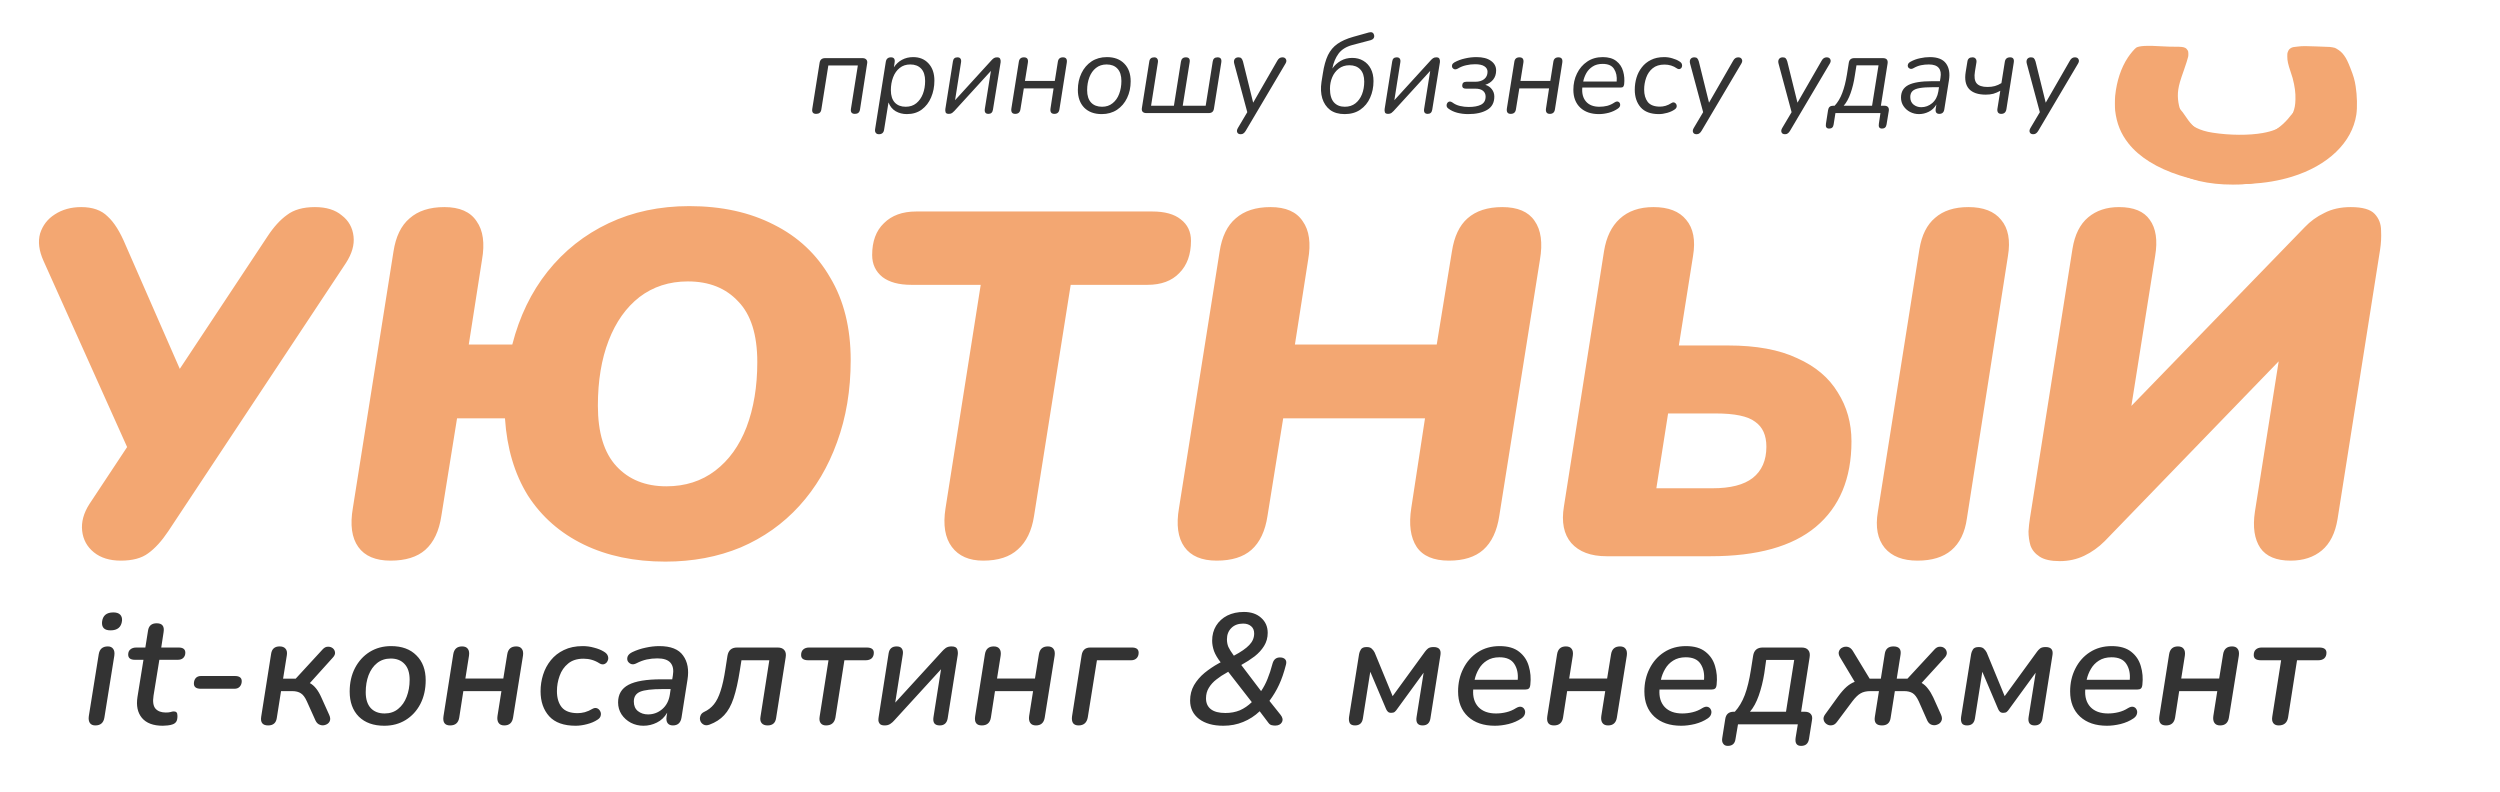 <?xml version="1.0" encoding="UTF-8"?> <svg xmlns="http://www.w3.org/2000/svg" width="818" height="259" viewBox="0 0 818 259" fill="none"><path d="M39.52 183.44C35.893 183.44 32.96 182.533 30.72 180.72C28.48 178.907 27.2 176.56 26.88 173.68C26.56 170.8 27.36 167.867 29.28 164.88L43.68 143.12L43.84 151.28L14.24 85.36C12.747 82.053 12.373 79.067 13.12 76.4C13.973 73.733 15.573 71.653 17.92 70.16C20.373 68.56 23.253 67.76 26.56 67.76C30.293 67.76 33.173 68.773 35.2 70.8C37.333 72.72 39.307 75.867 41.12 80.24L60.8 125.2H55.84L87.52 77.36C89.547 74.267 91.68 71.92 93.92 70.32C96.16 68.613 99.2 67.76 103.04 67.76C106.773 67.76 109.707 68.667 111.84 70.48C114.08 72.187 115.36 74.48 115.68 77.36C116 80.133 115.147 83.067 113.12 86.16L55.04 173.84C52.907 177.04 50.72 179.44 48.48 181.04C46.347 182.64 43.36 183.44 39.52 183.44ZM217.706 183.76C207.573 183.76 198.666 181.893 190.986 178.16C183.306 174.427 177.226 169.093 172.746 162.16C168.373 155.12 165.866 146.693 165.226 136.88H149.546L144.426 168.72C143.68 173.733 141.92 177.467 139.146 179.92C136.48 182.267 132.693 183.44 127.786 183.44C122.88 183.44 119.36 181.947 117.226 178.96C115.093 175.973 114.506 171.707 115.466 166.16L128.746 82.32C129.493 77.413 131.253 73.787 134.026 71.44C136.8 68.987 140.586 67.76 145.386 67.76C150.4 67.76 153.92 69.307 155.946 72.4C158.08 75.387 158.666 79.6 157.706 85.04L153.386 112.72H167.626C169.973 103.547 173.813 95.6 179.146 88.88C184.586 82.053 191.253 76.773 199.146 73.04C207.04 69.307 215.84 67.44 225.546 67.44C236.106 67.44 245.333 69.467 253.226 73.52C261.12 77.467 267.253 83.227 271.626 90.8C276.106 98.267 278.346 107.28 278.346 117.84C278.346 127.653 276.853 136.613 273.866 144.72C270.986 152.72 266.88 159.653 261.546 165.52C256.213 171.387 249.813 175.92 242.346 179.12C234.88 182.213 226.666 183.76 217.706 183.76ZM218.026 159.12C224.213 159.12 229.546 157.413 234.026 154C238.506 150.587 241.92 145.84 244.266 139.76C246.613 133.573 247.786 126.48 247.786 118.48C247.786 109.52 245.706 102.907 241.546 98.64C237.493 94.267 232 92.08 225.066 92.08C218.986 92.08 213.706 93.787 209.226 97.2C204.853 100.613 201.493 105.36 199.146 111.44C196.8 117.52 195.626 124.613 195.626 132.72C195.626 141.573 197.653 148.187 201.706 152.56C205.76 156.933 211.2 159.12 218.026 159.12ZM321.69 183.44C317.103 183.44 313.69 181.947 311.45 178.96C309.21 175.973 308.517 171.76 309.37 166.32L320.89 93.2H298.17C294.117 93.2 290.97 92.347 288.73 90.64C286.49 88.827 285.37 86.427 285.37 83.44C285.37 78.96 286.65 75.493 289.21 73.04C291.77 70.48 295.29 69.2 299.77 69.2H377.05C381.103 69.2 384.197 70.053 386.33 71.76C388.57 73.467 389.69 75.813 389.69 78.8C389.69 83.28 388.41 86.8 385.85 89.36C383.397 91.92 379.93 93.2 375.45 93.2H350.33L338.33 168.88C337.583 173.68 335.823 177.307 333.05 179.76C330.383 182.213 326.597 183.44 321.69 183.44ZM398.099 183.44C393.192 183.44 389.672 181.947 387.539 178.96C385.405 175.973 384.819 171.707 385.779 166.16L399.059 82.32C399.805 77.413 401.565 73.787 404.339 71.44C407.112 68.987 410.899 67.76 415.699 67.76C420.712 67.76 424.232 69.307 426.259 72.4C428.392 75.387 428.979 79.6 428.019 85.04L423.699 112.72H470.099L475.059 82.32C475.805 77.413 477.512 73.787 480.179 71.44C482.952 68.987 486.739 67.76 491.539 67.76C496.552 67.76 500.072 69.253 502.099 72.24C504.232 75.227 504.819 79.493 503.859 85.04L490.579 168.72C489.832 173.733 488.072 177.467 485.299 179.92C482.632 182.267 478.899 183.44 474.099 183.44C469.085 183.44 465.565 181.947 463.539 178.96C461.512 175.867 460.925 171.6 461.779 166.16L466.259 136.88H419.859L414.739 168.72C413.992 173.733 412.232 177.467 409.459 179.92C406.792 182.267 403.005 183.44 398.099 183.44ZM525.64 182C520.52 182 516.68 180.56 514.12 177.68C511.667 174.8 510.867 170.8 511.72 165.68L524.84 82.16C525.587 77.573 527.293 74.053 529.96 71.6C532.733 69.04 536.413 67.76 541 67.76C545.907 67.76 549.48 69.147 551.72 71.92C554.067 74.693 554.813 78.64 553.96 83.76L549.32 113.04H565.48C574.653 113.04 582.173 114.427 588.04 117.2C594.013 119.867 598.44 123.6 601.32 128.4C604.307 133.093 605.8 138.427 605.8 144.4C605.8 156.56 601.907 165.893 594.12 172.4C586.44 178.8 574.973 182 559.72 182H525.64ZM541.96 159.76H560.36C566.227 159.76 570.6 158.64 573.48 156.4C576.467 154.053 577.96 150.64 577.96 146.16C577.96 142.427 576.733 139.707 574.28 138C571.933 136.187 567.613 135.28 561.32 135.28H545.8L541.96 159.76ZM627.4 183.44C622.6 183.44 619.027 182.053 616.68 179.28C614.333 176.4 613.587 172.453 614.44 167.44L628.04 81.52C628.787 76.933 630.493 73.52 633.16 71.28C635.827 68.933 639.453 67.76 644.04 67.76C648.947 67.76 652.52 69.147 654.76 71.92C657.107 74.693 657.853 78.64 657 83.76L643.56 169.68C642.92 174.267 641.213 177.733 638.44 180.08C635.773 182.32 632.093 183.44 627.4 183.44ZM673.965 183.6C671.085 183.6 668.898 183.12 667.405 182.16C665.912 181.2 664.898 179.973 664.365 178.48C663.938 176.987 663.725 175.44 663.725 173.84C663.832 172.24 663.992 170.8 664.205 169.52L678.125 81.36C678.872 76.773 680.578 73.36 683.245 71.12C685.912 68.88 689.272 67.76 693.325 67.76C698.125 67.76 701.485 69.147 703.405 71.92C705.432 74.693 706.018 78.64 705.165 83.76L696.365 139.28L692.205 138.16L754.125 74.32C755.938 72.4 758.072 70.853 760.525 69.68C762.978 68.4 765.858 67.76 769.165 67.76C773.005 67.76 775.618 68.507 777.005 70C778.392 71.493 779.085 73.307 779.085 75.44C779.192 77.573 779.085 79.653 778.765 81.68L764.845 169.84C764.098 174.427 762.392 177.84 759.725 180.08C757.058 182.32 753.645 183.44 749.485 183.44C744.792 183.44 741.485 182.053 739.565 179.28C737.645 176.4 737.058 172.453 737.805 167.44L746.605 111.76L750.605 113.04L688.685 177.04C686.658 179.067 684.418 180.667 681.965 181.84C679.512 183.013 676.845 183.6 673.965 183.6ZM730.605 60.4C722.498 60.4 715.992 58.853 711.085 55.76C706.285 52.56 702.818 48.453 700.685 43.44C699.512 40.773 699.405 38.533 700.365 36.72C701.432 34.907 703.085 33.627 705.325 32.88C707.458 32.133 709.272 32.293 710.765 33.36C712.258 34.32 713.805 36.027 715.405 38.48C717.005 40.933 719.085 42.8 721.645 44.08C724.312 45.253 727.672 45.84 731.725 45.84C735.672 45.84 739.085 45.2 741.965 43.92C744.952 42.533 747.458 40.507 749.485 37.84C751.298 35.707 752.898 34.16 754.285 33.2C755.778 32.133 757.538 32.027 759.565 32.88C761.592 33.52 762.978 34.64 763.725 36.24C764.578 37.733 764.418 39.6 763.245 41.84C760.472 47.493 756.312 52.027 750.765 55.44C745.218 58.747 738.498 60.4 730.605 60.4Z" fill="#F3A772"></path><path d="M36.167 206.254C34.176 206.254 33.249 205.345 33.386 203.525C33.592 201.431 34.828 200.383 37.094 200.383C38.09 200.383 38.828 200.624 39.309 201.104C39.789 201.585 39.995 202.255 39.926 203.113C39.686 205.207 38.433 206.254 36.167 206.254ZM31.172 237.361C30.382 237.361 29.798 237.103 29.421 236.588C29.043 236.039 28.923 235.283 29.06 234.322L32.304 214.082C32.579 212.366 33.575 211.507 35.291 211.507C36.081 211.507 36.665 211.782 37.042 212.331C37.42 212.846 37.54 213.585 37.403 214.546L34.158 234.785C33.884 236.502 32.888 237.361 31.172 237.361ZM53.273 237.464C50.149 237.464 47.866 236.605 46.424 234.888C45.016 233.172 44.536 230.889 44.982 228.039L46.939 215.885H44.158C42.682 215.885 41.943 215.318 41.943 214.185C41.943 213.43 42.184 212.864 42.664 212.486C43.145 212.074 43.797 211.868 44.621 211.868H47.557L48.432 206.357C48.673 204.744 49.617 203.937 51.265 203.937C53.085 203.937 53.84 204.898 53.531 206.821L52.758 211.868H58.423C59.9 211.868 60.638 212.434 60.638 213.567C60.638 214.254 60.415 214.821 59.968 215.267C59.556 215.679 58.956 215.885 58.166 215.885H52.14L50.235 227.627C49.926 229.618 50.149 231.043 50.904 231.901C51.66 232.725 52.776 233.137 54.252 233.137C54.904 233.137 55.419 233.086 55.797 232.983C56.175 232.846 56.535 232.777 56.878 232.777C57.256 232.777 57.548 232.88 57.754 233.086C57.96 233.292 58.063 233.687 58.063 234.27C58.063 235.197 57.908 235.85 57.599 236.227C57.325 236.605 56.913 236.88 56.363 237.052C55.986 237.189 55.488 237.292 54.87 237.361C54.286 237.429 53.754 237.464 53.273 237.464ZM65.707 225.361C64.196 225.361 63.441 224.794 63.441 223.661C63.441 222.975 63.63 222.391 64.007 221.91C64.419 221.43 65.003 221.189 65.758 221.189H76.831C78.341 221.189 79.097 221.756 79.097 222.889C79.097 223.576 78.891 224.159 78.479 224.64C78.067 225.121 77.483 225.361 76.728 225.361H65.707ZM87.734 237.361C85.914 237.361 85.159 236.399 85.468 234.476L88.712 213.928C88.953 212.314 89.88 211.507 91.493 211.507C92.352 211.507 92.987 211.748 93.399 212.228C93.845 212.709 94 213.413 93.862 214.34L92.626 222.065H96.746L105.604 212.434C106.119 211.885 106.669 211.61 107.252 211.61C107.87 211.576 108.402 211.731 108.849 212.074C109.295 212.417 109.553 212.881 109.621 213.464C109.69 214.014 109.45 214.58 108.9 215.164L101.381 223.507C102.858 224.297 104.111 225.859 105.141 228.193L107.716 233.91C108.093 234.734 108.145 235.438 107.87 236.021C107.596 236.571 107.149 236.948 106.531 237.155C105.913 237.395 105.295 237.395 104.677 237.155C104.059 236.948 103.579 236.485 103.235 235.764L100.403 229.481C99.819 228.176 99.167 227.301 98.446 226.854C97.725 226.374 96.781 226.133 95.613 226.133H91.957L90.566 234.94C90.326 236.554 89.382 237.361 87.734 237.361ZM125.742 237.464C122.205 237.464 119.424 236.468 117.399 234.476C115.407 232.451 114.412 229.721 114.412 226.288C114.412 223.37 114.995 220.795 116.163 218.563C117.33 216.331 118.926 214.58 120.952 213.31C123.012 212.04 125.347 211.404 127.956 211.404C131.492 211.404 134.256 212.417 136.248 214.443C138.273 216.434 139.286 219.147 139.286 222.58C139.286 225.498 138.702 228.09 137.535 230.356C136.368 232.588 134.754 234.339 132.694 235.609C130.668 236.846 128.351 237.464 125.742 237.464ZM125.845 233.446C127.596 233.446 129.072 232.949 130.274 231.953C131.51 230.957 132.437 229.635 133.055 227.987C133.707 226.305 134.033 224.451 134.033 222.425C134.033 220.159 133.484 218.443 132.385 217.275C131.286 216.074 129.776 215.473 127.853 215.473C126.102 215.473 124.609 215.971 123.373 216.966C122.171 217.928 121.244 219.25 120.592 220.932C119.974 222.58 119.665 224.434 119.665 226.494C119.665 228.76 120.214 230.494 121.313 231.695C122.411 232.863 123.922 233.446 125.845 233.446ZM147.276 237.361C145.525 237.361 144.804 236.348 145.113 234.322L148.306 214.082C148.581 212.366 149.542 211.507 151.19 211.507C152.083 211.507 152.718 211.782 153.096 212.331C153.473 212.846 153.594 213.585 153.456 214.546L152.272 222.013H164.683L165.971 214.082C166.245 212.366 167.224 211.507 168.906 211.507C169.765 211.507 170.383 211.782 170.76 212.331C171.138 212.846 171.258 213.585 171.121 214.546L167.876 234.785C167.602 236.502 166.64 237.361 164.992 237.361C164.134 237.361 163.516 237.086 163.138 236.536C162.761 235.987 162.64 235.232 162.778 234.27L164.065 226.133H151.602L150.263 234.785C149.989 236.502 148.993 237.361 147.276 237.361ZM188.358 237.464C184.478 237.464 181.594 236.433 179.706 234.373C177.818 232.279 176.873 229.55 176.873 226.185C176.873 224.331 177.148 222.528 177.697 220.777C178.247 219.026 179.088 217.447 180.221 216.039C181.354 214.632 182.779 213.516 184.495 212.692C186.246 211.834 188.306 211.404 190.675 211.404C191.946 211.404 193.182 211.576 194.383 211.919C195.619 212.228 196.684 212.658 197.576 213.207C198.297 213.619 198.744 214.117 198.915 214.7C199.087 215.25 199.053 215.765 198.812 216.245C198.606 216.726 198.263 217.069 197.782 217.275C197.302 217.481 196.77 217.413 196.186 217.069C194.607 216.039 192.856 215.524 190.933 215.524C188.839 215.524 187.156 216.057 185.886 217.121C184.616 218.151 183.689 219.49 183.105 221.138C182.521 222.752 182.229 224.417 182.229 226.133C182.229 228.331 182.744 230.082 183.774 231.386C184.839 232.691 186.59 233.343 189.027 233.343C189.748 233.343 190.521 233.24 191.345 233.034C192.203 232.794 193.062 232.416 193.92 231.901C194.435 231.627 194.916 231.575 195.362 231.747C195.808 231.919 196.152 232.245 196.392 232.725C196.632 233.172 196.684 233.652 196.546 234.167C196.443 234.682 196.083 235.129 195.465 235.506C194.538 236.124 193.405 236.605 192.066 236.948C190.761 237.292 189.525 237.464 188.358 237.464ZM210.53 237.464C209.053 237.464 207.68 237.137 206.41 236.485C205.139 235.798 204.126 234.888 203.371 233.755C202.616 232.588 202.238 231.283 202.238 229.841C202.238 227.198 203.371 225.275 205.637 224.073C207.903 222.872 211.491 222.271 216.401 222.271H219.954L220.16 221.035C220.469 219.215 220.212 217.825 219.388 216.863C218.564 215.902 217.139 215.421 215.113 215.421C213.911 215.421 212.744 215.542 211.611 215.782C210.512 216.022 209.397 216.434 208.264 217.018C207.611 217.361 207.028 217.447 206.513 217.275C205.998 217.069 205.62 216.743 205.38 216.297C205.174 215.816 205.174 215.301 205.38 214.752C205.62 214.203 206.135 213.739 206.925 213.361C208.298 212.709 209.74 212.228 211.251 211.919C212.796 211.576 214.289 211.404 215.731 211.404C219.473 211.404 222.066 212.434 223.508 214.494C224.984 216.52 225.465 219.147 224.95 222.374L222.993 234.785C222.718 236.502 221.774 237.361 220.16 237.361C219.405 237.361 218.838 237.12 218.461 236.639C218.083 236.159 217.963 235.438 218.1 234.476L218.306 233.189C217.448 234.665 216.315 235.747 214.907 236.433C213.534 237.12 212.075 237.464 210.53 237.464ZM212.023 233.755C213.774 233.755 215.319 233.189 216.658 232.056C218.031 230.889 218.873 229.275 219.182 227.215L219.439 225.464H216.864C213.293 225.464 210.821 225.756 209.448 226.339C208.075 226.923 207.388 227.987 207.388 229.532C207.388 230.906 207.834 231.953 208.727 232.674C209.654 233.395 210.753 233.755 212.023 233.755ZM251.154 237.361C250.261 237.361 249.609 237.103 249.197 236.588C248.785 236.073 248.665 235.369 248.837 234.476L251.721 216.039H242.605L242.09 219.284C241.506 223.026 240.82 226.082 240.03 228.451C239.24 230.82 238.21 232.674 236.94 234.013C235.704 235.352 234.108 236.382 232.151 237.103C231.395 237.378 230.76 237.378 230.245 237.103C229.73 236.828 229.37 236.433 229.164 235.918C228.958 235.369 228.958 234.82 229.164 234.27C229.335 233.687 229.747 233.24 230.4 232.931C231.67 232.348 232.734 231.524 233.593 230.459C234.451 229.395 235.172 227.953 235.756 226.133C236.374 224.279 236.906 221.876 237.352 218.923L238.022 214.597C238.331 212.778 239.378 211.868 241.163 211.868H254.45C255.446 211.868 256.167 212.143 256.613 212.692C257.094 213.241 257.248 214.031 257.077 215.061L253.935 234.991C253.695 236.571 252.768 237.361 251.154 237.361ZM270.259 237.361C269.469 237.361 268.885 237.103 268.508 236.588C268.13 236.073 268.027 235.335 268.199 234.373L271.083 216.039H264.491C262.911 216.039 262.122 215.473 262.122 214.34C262.122 213.55 262.345 212.949 262.791 212.537C263.272 212.091 263.924 211.868 264.748 211.868H283.546C285.125 211.868 285.915 212.434 285.915 213.567C285.915 214.357 285.674 214.975 285.194 215.421C284.713 215.833 284.061 216.039 283.237 216.039H276.284L273.349 234.785C273.04 236.502 272.01 237.361 270.259 237.361ZM289.47 237.361C288.749 237.361 288.234 237.206 287.925 236.897C287.616 236.554 287.444 236.159 287.41 235.712C287.41 235.266 287.444 234.854 287.513 234.476L290.757 213.773C290.998 212.263 291.873 211.507 293.384 211.507C294.208 211.507 294.774 211.748 295.083 212.228C295.427 212.709 295.53 213.361 295.392 214.185L292.92 229.893L308.319 213.052C308.628 212.709 309.005 212.366 309.452 212.022C309.932 211.679 310.568 211.507 311.357 211.507C312.387 211.507 313.005 211.816 313.211 212.434C313.417 213.052 313.469 213.688 313.366 214.34L310.07 235.094C309.795 236.605 308.937 237.361 307.495 237.361C306.636 237.361 306.036 237.12 305.692 236.639C305.383 236.159 305.297 235.489 305.435 234.631L307.907 218.975L292.56 235.764C292.251 236.142 291.839 236.502 291.324 236.845C290.843 237.189 290.225 237.361 289.47 237.361ZM321.234 237.361C319.483 237.361 318.762 236.348 319.071 234.322L322.264 214.082C322.538 212.366 323.5 211.507 325.148 211.507C326.04 211.507 326.675 211.782 327.053 212.331C327.431 212.846 327.551 213.585 327.414 214.546L326.229 222.013H338.641L339.928 214.082C340.203 212.366 341.181 211.507 342.864 211.507C343.722 211.507 344.34 211.782 344.718 212.331C345.095 212.846 345.215 213.585 345.078 214.546L341.834 234.785C341.559 236.502 340.598 237.361 338.95 237.361C338.091 237.361 337.473 237.086 337.096 236.536C336.718 235.987 336.598 235.232 336.735 234.27L338.023 226.133H325.56L324.221 234.785C323.946 236.502 322.95 237.361 321.234 237.361ZM352.891 237.361C352.067 237.361 351.466 237.103 351.088 236.588C350.745 236.039 350.642 235.283 350.779 234.322L353.921 214.34C354.195 212.692 355.14 211.868 356.753 211.868H370.349C371.826 211.868 372.564 212.434 372.564 213.567C372.564 214.323 372.341 214.924 371.894 215.37C371.448 215.816 370.847 216.039 370.092 216.039H358.916L355.929 234.682C355.62 236.468 354.607 237.361 352.891 237.361ZM400.27 237.464C396.94 237.464 394.296 236.725 392.339 235.249C390.382 233.738 389.404 231.73 389.404 229.223C389.404 227.369 389.833 225.687 390.691 224.176C391.584 222.666 392.734 221.327 394.142 220.159C395.584 218.992 397.111 217.962 398.725 217.069L399.395 216.709C398.399 215.439 397.678 214.22 397.232 213.052C396.82 211.851 396.614 210.718 396.614 209.653C396.614 207.799 397.043 206.169 397.901 204.761C398.794 203.319 400.013 202.203 401.558 201.413C403.137 200.624 404.957 200.229 407.017 200.229C409.351 200.229 411.222 200.864 412.63 202.134C414.072 203.405 414.793 205.053 414.793 207.078C414.793 208.658 414.398 210.083 413.609 211.353C412.853 212.589 411.823 213.722 410.519 214.752C409.214 215.748 407.755 216.692 406.141 217.584L412.63 226.133C413.488 224.863 414.192 223.524 414.742 222.116C415.325 220.709 415.875 219.026 416.39 217.069C416.767 215.765 417.574 215.112 418.81 215.112C419.565 215.112 420.132 215.318 420.51 215.73C420.887 216.142 420.973 216.726 420.767 217.481C420.115 220.056 419.359 222.254 418.501 224.073C417.677 225.859 416.63 227.61 415.36 229.326L419.016 233.91C419.703 234.768 419.84 235.575 419.428 236.33C419.016 237.052 418.278 237.412 417.214 237.412C416.836 237.412 416.441 237.361 416.029 237.258C415.651 237.155 415.325 236.914 415.051 236.536L412.167 232.725C410.587 234.236 408.785 235.403 406.759 236.227C404.768 237.052 402.605 237.464 400.27 237.464ZM406.759 204.04C405.145 204.04 403.858 204.521 402.897 205.482C401.935 206.443 401.455 207.679 401.455 209.19C401.455 210.083 401.609 210.907 401.918 211.662C402.261 212.417 402.862 213.379 403.721 214.546C406.055 213.31 407.738 212.143 408.768 211.044C409.832 209.945 410.364 208.692 410.364 207.284C410.364 206.254 410.038 205.465 409.386 204.915C408.733 204.332 407.858 204.04 406.759 204.04ZM400.94 233.292C402.691 233.292 404.27 233 405.678 232.416C407.085 231.798 408.39 230.906 409.592 229.738L401.867 219.799L401.455 220.056C400.184 220.743 399.034 221.498 398.004 222.322C396.974 223.112 396.15 224.022 395.532 225.052C394.914 226.048 394.605 227.198 394.605 228.502C394.605 230.047 395.137 231.232 396.202 232.056C397.266 232.88 398.845 233.292 400.94 233.292ZM443.359 237.361C442.535 237.361 441.969 237.12 441.66 236.639C441.385 236.124 441.299 235.455 441.402 234.631L444.698 213.979C444.767 213.533 444.956 213.052 445.265 212.537C445.574 211.988 446.209 211.713 447.17 211.713C447.96 211.713 448.526 211.902 448.87 212.28C449.247 212.623 449.556 213.035 449.797 213.516L455.668 227.781L466.277 213.207C466.551 212.829 466.877 212.486 467.255 212.177C467.667 211.868 468.268 211.713 469.058 211.713C470.809 211.713 471.564 212.555 471.324 214.237L468.028 235.094C467.787 236.605 466.929 237.361 465.453 237.361C464.663 237.361 464.096 237.12 463.753 236.639C463.444 236.159 463.358 235.489 463.496 234.631L465.813 220.108L456.955 232.262C456.818 232.468 456.612 232.691 456.337 232.931C456.097 233.137 455.719 233.24 455.204 233.24C454.723 233.24 454.363 233.12 454.123 232.88C453.882 232.64 453.693 232.365 453.556 232.056L448.355 219.799L445.934 235.094C445.694 236.605 444.835 237.361 443.359 237.361ZM489.137 237.464C485.429 237.464 482.494 236.468 480.331 234.476C478.168 232.451 477.086 229.704 477.086 226.236C477.086 223.49 477.653 221.001 478.786 218.769C479.919 216.503 481.498 214.718 483.524 213.413C485.584 212.074 487.97 211.404 490.682 211.404C493.395 211.404 495.523 212.022 497.068 213.258C498.613 214.46 499.66 216.022 500.21 217.945C500.793 219.868 500.965 221.893 500.725 224.022C500.656 224.674 500.484 225.103 500.21 225.309C499.935 225.515 499.54 225.618 499.025 225.618H482.03C481.859 228.022 482.425 229.927 483.73 231.335C485.069 232.743 486.991 233.446 489.498 233.446C490.631 233.446 491.764 233.309 492.897 233.034C494.03 232.76 495.077 232.313 496.038 231.695C496.725 231.283 497.309 231.146 497.789 231.283C498.27 231.421 498.613 231.713 498.819 232.159C499.06 232.605 499.094 233.103 498.922 233.652C498.785 234.167 498.424 234.631 497.841 235.043C496.639 235.867 495.231 236.485 493.618 236.897C492.038 237.275 490.545 237.464 489.137 237.464ZM490.631 215.061C489.017 215.061 487.644 215.421 486.511 216.142C485.412 216.829 484.537 217.739 483.884 218.872C483.232 219.971 482.768 221.155 482.494 222.425H496.605C496.776 220.365 496.399 218.632 495.472 217.224C494.545 215.782 492.931 215.061 490.631 215.061ZM508.442 237.361C506.691 237.361 505.97 236.348 506.279 234.322L509.472 214.082C509.747 212.366 510.708 211.507 512.356 211.507C513.249 211.507 513.884 211.782 514.262 212.331C514.639 212.846 514.759 213.585 514.622 214.546L513.438 222.013H525.849L527.137 214.082C527.411 212.366 528.39 211.507 530.072 211.507C530.93 211.507 531.548 211.782 531.926 212.331C532.304 212.846 532.424 213.585 532.287 214.546L529.042 234.785C528.767 236.502 527.806 237.361 526.158 237.361C525.3 237.361 524.682 237.086 524.304 236.536C523.926 235.987 523.806 235.232 523.944 234.27L525.231 226.133H512.768L511.429 234.785C511.154 236.502 510.159 237.361 508.442 237.361ZM550.09 237.464C546.382 237.464 543.447 236.468 541.284 234.476C539.121 232.451 538.039 229.704 538.039 226.236C538.039 223.49 538.606 221.001 539.739 218.769C540.872 216.503 542.451 214.718 544.477 213.413C546.537 212.074 548.923 211.404 551.635 211.404C554.348 211.404 556.476 212.022 558.021 213.258C559.566 214.46 560.614 216.022 561.163 217.945C561.747 219.868 561.918 221.893 561.678 224.022C561.609 224.674 561.438 225.103 561.163 225.309C560.888 225.515 560.493 225.618 559.978 225.618H542.983C542.812 228.022 543.378 229.927 544.683 231.335C546.022 232.743 547.945 233.446 550.451 233.446C551.584 233.446 552.717 233.309 553.85 233.034C554.983 232.76 556.03 232.313 556.991 231.695C557.678 231.283 558.262 231.146 558.742 231.283C559.223 231.421 559.566 231.713 559.772 232.159C560.013 232.605 560.047 233.103 559.875 233.652C559.738 234.167 559.378 234.631 558.794 235.043C557.592 235.867 556.185 236.485 554.571 236.897C552.992 237.275 551.498 237.464 550.09 237.464ZM551.584 215.061C549.97 215.061 548.597 215.421 547.464 216.142C546.365 216.829 545.49 217.739 544.837 218.872C544.185 219.971 543.722 221.155 543.447 222.425H557.558C557.73 220.365 557.352 218.632 556.425 217.224C555.498 215.782 553.884 215.061 551.584 215.061ZM565.327 244.056C564.64 244.056 564.142 243.815 563.833 243.335C563.49 242.888 563.387 242.253 563.524 241.429L564.503 235.249C564.743 233.67 565.67 232.88 567.284 232.88H567.644C568.983 231.404 570.065 229.584 570.889 227.421C571.713 225.224 572.382 222.477 572.897 219.181L573.618 214.597C573.893 212.778 574.94 211.868 576.76 211.868H589.48C590.476 211.868 591.197 212.143 591.643 212.692C592.124 213.241 592.278 214.031 592.107 215.061L589.326 232.88H590.51C591.403 232.88 592.055 233.12 592.467 233.601C592.913 234.082 593.051 234.768 592.879 235.661L591.901 241.79C591.66 243.3 590.802 244.056 589.326 244.056C587.884 244.056 587.283 243.18 587.523 241.429L588.244 237H568.674L567.85 241.841C567.644 243.317 566.803 244.056 565.327 244.056ZM572.588 232.88H584.382L587.06 215.936H577.893L577.275 220.314C576.863 222.889 576.262 225.309 575.472 227.575C574.682 229.807 573.721 231.575 572.588 232.88ZM615.772 237.361C613.918 237.361 613.145 236.416 613.454 234.528L614.793 226.133H612.012C610.708 226.133 609.643 226.374 608.819 226.854C607.995 227.301 607.085 228.176 606.09 229.481L601.043 236.227C600.562 236.88 600.013 237.24 599.395 237.309C598.777 237.412 598.21 237.292 597.695 236.948C597.18 236.605 596.854 236.159 596.717 235.609C596.545 235.026 596.7 234.408 597.18 233.755L601.352 227.987C602.382 226.58 603.326 225.498 604.184 224.743C605.043 223.988 605.935 223.438 606.862 223.095L602.021 215.009C601.609 214.288 601.506 213.653 601.712 213.104C601.918 212.52 602.296 212.108 602.845 211.868C603.395 211.593 603.978 211.525 604.596 211.662C605.214 211.799 605.746 212.211 606.193 212.898L611.755 222.065H615.411L616.699 213.928C616.939 212.314 617.883 211.507 619.531 211.507C621.385 211.507 622.158 212.434 621.849 214.288L620.613 222.065H624.115L633.024 212.434C633.539 211.885 634.089 211.61 634.672 211.61C635.29 211.576 635.805 211.731 636.217 212.074C636.664 212.417 636.921 212.881 636.99 213.464C637.058 214.014 636.835 214.58 636.32 215.164L628.75 223.455C629.539 223.902 630.226 224.52 630.81 225.309C631.428 226.065 632.011 227.026 632.561 228.193L635.136 233.91C635.479 234.734 635.496 235.421 635.187 235.97C634.913 236.519 634.466 236.897 633.848 237.103C633.265 237.343 632.664 237.361 632.046 237.155C631.428 236.948 630.947 236.485 630.604 235.764L627.823 229.481C627.205 228.142 626.535 227.249 625.814 226.803C625.093 226.357 624.166 226.133 623.033 226.133H619.995L618.604 234.94C618.364 236.554 617.42 237.361 615.772 237.361ZM643.62 237.361C642.796 237.361 642.229 237.12 641.92 236.639C641.645 236.124 641.56 235.455 641.663 234.631L644.959 213.979C645.027 213.533 645.216 213.052 645.525 212.537C645.834 211.988 646.469 211.713 647.431 211.713C648.22 211.713 648.787 211.902 649.13 212.28C649.508 212.623 649.817 213.035 650.057 213.516L655.928 227.781L666.537 213.207C666.812 212.829 667.138 212.486 667.516 212.177C667.928 211.868 668.528 211.713 669.318 211.713C671.069 211.713 671.824 212.555 671.584 214.237L668.288 235.094C668.048 236.605 667.189 237.361 665.713 237.361C664.923 237.361 664.357 237.12 664.014 236.639C663.705 236.159 663.619 235.489 663.756 234.631L666.074 220.108L657.216 232.262C657.078 232.468 656.872 232.691 656.598 232.931C656.357 233.137 655.98 233.24 655.465 233.24C654.984 233.24 654.623 233.12 654.383 232.88C654.143 232.64 653.954 232.365 653.817 232.056L648.615 219.799L646.195 235.094C645.954 236.605 645.096 237.361 643.62 237.361ZM689.398 237.464C685.69 237.464 682.754 236.468 680.591 234.476C678.428 232.451 677.347 229.704 677.347 226.236C677.347 223.49 677.913 221.001 679.046 218.769C680.179 216.503 681.759 214.718 683.784 213.413C685.844 212.074 688.23 211.404 690.943 211.404C693.655 211.404 695.784 212.022 697.329 213.258C698.874 214.46 699.921 216.022 700.47 217.945C701.054 219.868 701.226 221.893 700.985 224.022C700.917 224.674 700.745 225.103 700.47 225.309C700.196 225.515 699.801 225.618 699.286 225.618H682.291C682.119 228.022 682.686 229.927 683.99 231.335C685.329 232.743 687.252 233.446 689.758 233.446C690.891 233.446 692.024 233.309 693.157 233.034C694.29 232.76 695.337 232.313 696.299 231.695C696.985 231.283 697.569 231.146 698.05 231.283C698.53 231.421 698.874 231.713 699.08 232.159C699.32 232.605 699.354 233.103 699.183 233.652C699.045 234.167 698.685 234.631 698.101 235.043C696.9 235.867 695.492 236.485 693.878 236.897C692.299 237.275 690.805 237.464 689.398 237.464ZM690.891 215.061C689.278 215.061 687.904 215.421 686.771 216.142C685.673 216.829 684.797 217.739 684.145 218.872C683.492 219.971 683.029 221.155 682.754 222.425H696.865C697.037 220.365 696.659 218.632 695.732 217.224C694.805 215.782 693.192 215.061 690.891 215.061ZM708.703 237.361C706.952 237.361 706.231 236.348 706.54 234.322L709.733 214.082C710.007 212.366 710.969 211.507 712.617 211.507C713.509 211.507 714.144 211.782 714.522 212.331C714.9 212.846 715.02 213.585 714.883 214.546L713.698 222.013H726.11L727.397 214.082C727.672 212.366 728.65 211.507 730.333 211.507C731.191 211.507 731.809 211.782 732.187 212.331C732.564 212.846 732.684 213.585 732.547 214.546L729.303 234.785C729.028 236.502 728.067 237.361 726.419 237.361C725.56 237.361 724.942 237.086 724.565 236.536C724.187 235.987 724.067 235.232 724.204 234.27L725.492 226.133H713.029L711.69 234.785C711.415 236.502 710.419 237.361 708.703 237.361ZM745.561 237.361C744.772 237.361 744.188 237.103 743.81 236.588C743.433 236.073 743.33 235.335 743.501 234.373L746.385 216.039H739.793C738.214 216.039 737.424 215.473 737.424 214.34C737.424 213.55 737.648 212.949 738.094 212.537C738.575 212.091 739.227 211.868 740.051 211.868H758.848C760.428 211.868 761.217 212.434 761.217 213.567C761.217 214.357 760.977 214.975 760.496 215.421C760.016 215.833 759.363 216.039 758.539 216.039H751.587L748.651 234.785C748.342 236.502 747.312 237.361 745.561 237.361Z" fill="#333333"></path><path d="M267.034 37.259C266.023 37.259 265.603 36.704 265.776 35.594L268.181 20.498C268.354 19.511 268.958 19.018 269.994 19.018H282.167C282.759 19.018 283.191 19.178 283.462 19.499C283.758 19.82 283.844 20.264 283.721 20.831L281.39 35.853C281.242 36.79 280.687 37.259 279.725 37.259C278.689 37.259 278.257 36.704 278.43 35.594L280.687 21.423H271.03L268.736 35.853C268.588 36.79 268.021 37.259 267.034 37.259ZM287.568 43.919C287.1 43.919 286.754 43.759 286.532 43.438C286.31 43.142 286.249 42.723 286.347 42.18L289.825 20.276C289.973 19.265 290.541 18.759 291.527 18.759C292.514 18.759 292.909 19.339 292.711 20.498L292.489 22.015C293.18 20.954 294.056 20.14 295.116 19.573C296.202 18.981 297.423 18.685 298.779 18.685C300.876 18.685 302.553 19.376 303.811 20.757C305.094 22.138 305.735 24.013 305.735 26.381C305.735 28.354 305.378 30.18 304.662 31.857C303.972 33.51 302.948 34.842 301.591 35.853C300.259 36.84 298.631 37.333 296.707 37.333C295.375 37.333 294.167 37.025 293.081 36.408C291.996 35.767 291.207 34.805 290.713 33.522L289.27 42.476C289.122 43.438 288.555 43.919 287.568 43.919ZM296.337 34.928C297.719 34.928 298.878 34.546 299.815 33.781C300.753 33.016 301.468 32.005 301.961 30.747C302.455 29.464 302.701 28.046 302.701 26.492C302.701 24.716 302.27 23.372 301.406 22.459C300.543 21.546 299.359 21.09 297.854 21.09C296.473 21.09 295.314 21.472 294.376 22.237C293.439 22.977 292.724 23.988 292.23 25.271C291.737 26.554 291.49 27.972 291.49 29.526C291.49 31.277 291.922 32.622 292.785 33.559C293.649 34.472 294.833 34.928 296.337 34.928ZM310.463 37.259C309.846 37.259 309.489 37.074 309.39 36.704C309.291 36.334 309.267 35.989 309.316 35.668L311.795 20.091C311.918 19.203 312.412 18.759 313.275 18.759C313.768 18.759 314.101 18.907 314.274 19.203C314.471 19.474 314.533 19.857 314.459 20.35L312.498 32.782L324.449 19.684C324.646 19.462 324.881 19.252 325.152 19.055C325.423 18.858 325.781 18.759 326.225 18.759C326.792 18.759 327.138 18.932 327.261 19.277C327.409 19.598 327.458 19.955 327.409 20.35L324.893 35.89C324.745 36.803 324.252 37.259 323.413 37.259C322.476 37.259 322.081 36.729 322.229 35.668L324.227 23.199L312.239 36.334C312.042 36.531 311.807 36.741 311.536 36.963C311.265 37.16 310.907 37.259 310.463 37.259ZM332.181 37.259C331.17 37.259 330.751 36.667 330.923 35.483L333.365 20.202C333.513 19.24 334.068 18.759 335.03 18.759C336.066 18.759 336.498 19.339 336.325 20.498L335.363 26.492H345.131L346.13 20.202C346.278 19.24 346.833 18.759 347.795 18.759C348.807 18.759 349.226 19.339 349.053 20.498L346.648 35.779C346.5 36.766 345.945 37.259 344.983 37.259C343.972 37.259 343.553 36.667 343.725 35.483L344.724 28.934H334.993L333.883 35.779C333.735 36.766 333.168 37.259 332.181 37.259ZM360.483 37.333C358.066 37.333 356.154 36.63 354.748 35.224C353.367 33.793 352.676 31.857 352.676 29.415C352.676 27.392 353.071 25.567 353.86 23.939C354.65 22.311 355.747 21.028 357.153 20.091C358.584 19.154 360.261 18.685 362.185 18.685C364.603 18.685 366.502 19.4 367.883 20.831C369.265 22.237 369.955 24.161 369.955 26.603C369.955 28.626 369.561 30.451 368.771 32.079C368.007 33.682 366.909 34.965 365.478 35.927C364.048 36.864 362.383 37.333 360.483 37.333ZM360.594 34.928C361.951 34.928 363.098 34.546 364.035 33.781C364.997 33.016 365.713 32.005 366.181 30.747C366.675 29.464 366.921 28.046 366.921 26.492C366.921 24.716 366.49 23.372 365.626 22.459C364.788 21.546 363.604 21.09 362.074 21.09C360.718 21.09 359.558 21.472 358.596 22.237C357.659 22.977 356.944 23.988 356.45 25.271C355.957 26.554 355.71 27.972 355.71 29.526C355.71 31.277 356.142 32.622 357.005 33.559C357.869 34.472 359.065 34.928 360.594 34.928ZM375.076 37C374.534 37 374.127 36.852 373.855 36.556C373.609 36.26 373.535 35.841 373.633 35.298L376.038 20.165C376.162 19.228 376.704 18.759 377.666 18.759C378.135 18.759 378.468 18.919 378.665 19.24C378.887 19.536 378.949 19.955 378.85 20.498L376.63 34.595H384.104L386.398 20.202C386.546 19.24 387.089 18.759 388.026 18.759C389.038 18.759 389.445 19.314 389.247 20.424L386.99 34.595H394.501L396.795 20.165C396.919 19.228 397.449 18.759 398.386 18.759C399.373 18.759 399.78 19.314 399.607 20.424L397.202 35.557C397.054 36.519 396.487 37 395.5 37H375.076ZM405.965 43.919C405.373 43.919 404.991 43.709 404.818 43.29C404.645 42.895 404.719 42.427 405.04 41.884L408.111 36.704L403.856 20.868C403.683 20.251 403.72 19.746 403.967 19.351C404.238 18.956 404.658 18.759 405.225 18.759C405.669 18.759 405.99 18.87 406.187 19.092C406.384 19.289 406.557 19.635 406.705 20.128L410.035 33.596L417.953 19.832C418.348 19.117 418.89 18.759 419.581 18.759C420.173 18.759 420.568 18.969 420.765 19.388C420.987 19.783 420.938 20.251 420.617 20.794L407.593 42.809C407.371 43.179 407.137 43.45 406.89 43.623C406.668 43.82 406.36 43.919 405.965 43.919ZM439.976 37.333C438.028 37.333 436.437 36.877 435.203 35.964C433.995 35.027 433.144 33.769 432.65 32.19C432.182 30.611 432.095 28.823 432.391 26.825L432.835 24.05C433.205 21.608 433.76 19.61 434.5 18.056C435.265 16.502 436.301 15.269 437.608 14.356C438.94 13.419 440.655 12.654 442.751 12.062L447.894 10.619C448.832 10.372 449.399 10.656 449.596 11.47C449.695 11.865 449.646 12.21 449.448 12.506C449.251 12.802 448.943 13.012 448.523 13.135L442.492 14.726C440.47 15.269 438.965 16.206 437.978 17.538C436.992 18.87 436.313 20.498 435.943 22.422C436.659 21.386 437.571 20.547 438.681 19.906C439.791 19.265 441.049 18.944 442.455 18.944C443.812 18.944 445.008 19.252 446.044 19.869C447.105 20.486 447.931 21.361 448.523 22.496C449.115 23.631 449.411 24.975 449.411 26.529C449.411 28.527 449.041 30.34 448.301 31.968C447.586 33.596 446.513 34.903 445.082 35.89C443.676 36.852 441.974 37.333 439.976 37.333ZM440.013 34.928C441.395 34.928 442.554 34.558 443.491 33.818C444.429 33.078 445.144 32.091 445.637 30.858C446.131 29.6 446.377 28.219 446.377 26.714C446.377 24.963 445.946 23.631 445.082 22.718C444.219 21.805 443.035 21.349 441.53 21.349C440.174 21.349 439.014 21.719 438.052 22.459C437.115 23.174 436.4 24.112 435.906 25.271C435.413 26.43 435.166 27.676 435.166 29.008C435.166 31.031 435.598 32.523 436.461 33.485C437.325 34.447 438.509 34.928 440.013 34.928ZM454.199 37.259C453.583 37.259 453.225 37.074 453.126 36.704C453.028 36.334 453.003 35.989 453.052 35.668L455.531 20.091C455.655 19.203 456.148 18.759 457.011 18.759C457.505 18.759 457.838 18.907 458.01 19.203C458.208 19.474 458.269 19.857 458.195 20.35L456.234 32.782L468.185 19.684C468.383 19.462 468.617 19.252 468.888 19.055C469.16 18.858 469.517 18.759 469.961 18.759C470.529 18.759 470.874 18.932 470.997 19.277C471.145 19.598 471.195 19.955 471.145 20.35L468.629 35.89C468.481 36.803 467.988 37.259 467.149 37.259C466.212 37.259 465.817 36.729 465.965 35.668L467.963 23.199L455.975 36.334C455.778 36.531 455.544 36.741 455.272 36.963C455.001 37.16 454.643 37.259 454.199 37.259ZM480.395 37.333C479.137 37.333 477.94 37.185 476.806 36.889C475.696 36.593 474.746 36.149 473.957 35.557C473.513 35.261 473.303 34.891 473.328 34.447C473.352 33.978 473.537 33.621 473.883 33.374C474.253 33.127 474.697 33.177 475.215 33.522C475.93 34.065 476.756 34.447 477.694 34.669C478.631 34.891 479.593 35.002 480.58 35.002C482.257 35.002 483.589 34.755 484.576 34.262C485.587 33.744 486.093 32.856 486.093 31.598C486.093 30.809 485.809 30.18 485.242 29.711C484.674 29.242 483.836 29.008 482.726 29.008H479.655C478.841 29.008 478.434 28.687 478.434 28.046C478.434 27.183 478.89 26.751 479.803 26.751H482.726C483.91 26.751 484.872 26.467 485.612 25.9C486.352 25.308 486.722 24.506 486.722 23.495C486.722 22.73 486.376 22.126 485.686 21.682C485.02 21.238 483.996 21.016 482.615 21.016C481.653 21.016 480.691 21.127 479.729 21.349C478.791 21.546 477.866 21.916 476.954 22.459C476.534 22.681 476.164 22.743 475.844 22.644C475.548 22.545 475.326 22.36 475.178 22.089C475.054 21.793 475.042 21.497 475.141 21.201C475.264 20.88 475.523 20.609 475.918 20.387C476.954 19.82 478.088 19.4 479.322 19.129C480.58 18.833 481.838 18.685 483.096 18.685C485.143 18.685 486.722 19.092 487.832 19.906C488.966 20.695 489.534 21.744 489.534 23.051C489.534 24.26 489.201 25.271 488.535 26.085C487.869 26.874 487.018 27.429 485.982 27.75C486.894 28.021 487.61 28.502 488.128 29.193C488.67 29.884 488.942 30.685 488.942 31.598C488.942 33.596 488.152 35.051 486.574 35.964C485.02 36.877 482.96 37.333 480.395 37.333ZM494.309 37.259C493.298 37.259 492.879 36.667 493.051 35.483L495.493 20.202C495.641 19.24 496.196 18.759 497.158 18.759C498.194 18.759 498.626 19.339 498.453 20.498L497.491 26.492H507.259L508.258 20.202C508.406 19.24 508.961 18.759 509.923 18.759C510.935 18.759 511.354 19.339 511.181 20.498L508.776 35.779C508.628 36.766 508.073 37.259 507.111 37.259C506.1 37.259 505.681 36.667 505.853 35.483L506.852 28.934H497.121L496.011 35.779C495.863 36.766 495.296 37.259 494.309 37.259ZM523.166 37.333C520.601 37.333 518.566 36.63 517.061 35.224C515.557 33.793 514.804 31.845 514.804 29.378C514.804 27.429 515.199 25.653 515.988 24.05C516.778 22.422 517.888 21.127 519.318 20.165C520.749 19.178 522.451 18.685 524.424 18.685C526.299 18.685 527.779 19.117 528.864 19.98C529.95 20.819 530.69 21.929 531.084 23.31C531.479 24.667 531.59 26.097 531.417 27.602C531.343 28.021 531.22 28.305 531.047 28.453C530.899 28.576 530.64 28.638 530.27 28.638H517.727C517.555 30.562 517.962 32.091 518.948 33.226C519.935 34.361 521.39 34.928 523.314 34.928C524.202 34.928 525.053 34.829 525.867 34.632C526.706 34.41 527.508 34.04 528.272 33.522C528.815 33.177 529.259 33.115 529.604 33.337C529.95 33.534 530.122 33.867 530.122 34.336C530.122 34.78 529.876 35.175 529.382 35.52C528.544 36.112 527.557 36.568 526.422 36.889C525.288 37.185 524.202 37.333 523.166 37.333ZM524.387 20.905C523.08 20.905 521.995 21.189 521.131 21.756C520.268 22.299 519.577 23.014 519.059 23.902C518.566 24.79 518.221 25.715 518.023 26.677H528.975C529.123 25.049 528.84 23.68 528.124 22.57C527.434 21.46 526.188 20.905 524.387 20.905ZM542.776 37.333C540.112 37.333 538.126 36.593 536.819 35.113C535.536 33.633 534.895 31.709 534.895 29.341C534.895 28.009 535.08 26.714 535.45 25.456C535.82 24.198 536.4 23.063 537.189 22.052C537.978 21.016 538.977 20.202 540.186 19.61C541.395 18.993 542.838 18.685 544.515 18.685C545.452 18.685 546.353 18.821 547.216 19.092C548.104 19.339 548.869 19.672 549.51 20.091C549.954 20.362 550.225 20.671 550.324 21.016C550.423 21.361 550.41 21.682 550.287 21.978C550.164 22.274 549.954 22.471 549.658 22.57C549.362 22.669 549.041 22.607 548.696 22.385C547.512 21.546 546.155 21.127 544.626 21.127C543.023 21.127 541.728 21.534 540.741 22.348C539.779 23.137 539.076 24.161 538.632 25.419C538.188 26.677 537.966 27.972 537.966 29.304C537.966 30.981 538.361 32.338 539.15 33.374C539.964 34.385 541.296 34.891 543.146 34.891C543.713 34.891 544.318 34.805 544.959 34.632C545.625 34.435 546.279 34.126 546.92 33.707C547.339 33.436 547.722 33.423 548.067 33.67C548.412 33.892 548.597 34.225 548.622 34.669C548.647 35.113 548.425 35.495 547.956 35.816C547.29 36.285 546.476 36.655 545.514 36.926C544.552 37.197 543.639 37.333 542.776 37.333ZM555.121 43.919C554.529 43.919 554.147 43.709 553.974 43.29C553.802 42.895 553.876 42.427 554.196 41.884L557.267 36.704L553.012 20.868C552.84 20.251 552.877 19.746 553.123 19.351C553.395 18.956 553.814 18.759 554.381 18.759C554.825 18.759 555.146 18.87 555.343 19.092C555.541 19.289 555.713 19.635 555.861 20.128L559.191 33.596L567.109 19.832C567.504 19.117 568.047 18.759 568.737 18.759C569.329 18.759 569.724 18.969 569.921 19.388C570.143 19.783 570.094 20.251 569.773 20.794L556.749 42.809C556.527 43.179 556.293 43.45 556.046 43.623C555.824 43.82 555.516 43.919 555.121 43.919ZM584.064 43.919C583.472 43.919 583.089 43.709 582.917 43.29C582.744 42.895 582.818 42.427 583.139 41.884L586.21 36.704L581.955 20.868C581.782 20.251 581.819 19.746 582.066 19.351C582.337 18.956 582.756 18.759 583.324 18.759C583.768 18.759 584.088 18.87 584.286 19.092C584.483 19.289 584.656 19.635 584.804 20.128L588.134 33.596L596.052 19.832C596.446 19.117 596.989 18.759 597.68 18.759C598.272 18.759 598.666 18.969 598.864 19.388C599.086 19.783 599.036 20.251 598.716 20.794L585.692 42.809C585.47 43.179 585.235 43.45 584.989 43.623C584.767 43.82 584.458 43.919 584.064 43.919ZM598.519 42.069C597.631 42.069 597.274 41.551 597.446 40.515L598.149 36.001C598.297 35.064 598.852 34.595 599.814 34.595H600.295C601.331 33.485 602.158 32.104 602.774 30.451C603.416 28.798 603.934 26.751 604.328 24.309L604.92 20.572C605.068 19.536 605.673 19.018 606.733 19.018H616.057C617.291 19.018 617.809 19.622 617.611 20.831L615.428 34.595H616.575C617.118 34.595 617.513 34.743 617.759 35.039C618.006 35.335 618.092 35.742 618.018 36.26L617.278 40.737C617.13 41.625 616.637 42.069 615.798 42.069C614.935 42.069 614.59 41.551 614.762 40.515L615.28 37H600.554L599.962 40.737C599.839 41.625 599.358 42.069 598.519 42.069ZM603.255 34.595H612.542L614.651 21.386H607.436L606.881 24.864C606.585 26.862 606.129 28.737 605.512 30.488C604.896 32.239 604.143 33.608 603.255 34.595ZM627.89 37.333C626.854 37.333 625.879 37.099 624.967 36.63C624.079 36.161 623.363 35.52 622.821 34.706C622.278 33.892 622.007 32.967 622.007 31.931C622.007 30.032 622.808 28.663 624.412 27.824C626.04 26.985 628.63 26.566 632.182 26.566H634.735L634.92 25.456C635.166 24.05 634.981 22.977 634.365 22.237C633.748 21.472 632.663 21.09 631.109 21.09C630.221 21.09 629.357 21.176 628.519 21.349C627.705 21.522 626.891 21.842 626.077 22.311C625.682 22.533 625.324 22.595 625.004 22.496C624.683 22.397 624.449 22.212 624.301 21.941C624.177 21.645 624.177 21.337 624.301 21.016C624.424 20.695 624.72 20.412 625.189 20.165C626.126 19.647 627.137 19.277 628.223 19.055C629.308 18.808 630.381 18.685 631.442 18.685C633.958 18.685 635.721 19.376 636.733 20.757C637.744 22.138 638.065 23.976 637.695 26.27L636.178 35.779C636.03 36.766 635.487 37.259 634.55 37.259C633.588 37.259 633.193 36.692 633.366 35.557L633.588 34.188C632.971 35.249 632.145 36.038 631.109 36.556C630.073 37.074 629 37.333 627.89 37.333ZM628.63 35.076C629.962 35.076 631.158 34.632 632.219 33.744C633.279 32.831 633.945 31.573 634.217 29.97L634.439 28.527H632.589C630.689 28.527 629.185 28.626 628.075 28.823C626.989 29.02 626.212 29.353 625.744 29.822C625.275 30.291 625.041 30.932 625.041 31.746C625.041 32.831 625.398 33.658 626.114 34.225C626.829 34.792 627.668 35.076 628.63 35.076ZM654.791 37.259C654.322 37.259 653.977 37.111 653.755 36.815C653.533 36.494 653.471 36.05 653.57 35.483L654.495 29.711C653.73 30.13 652.978 30.451 652.238 30.673C651.498 30.87 650.672 30.969 649.759 30.969C647.243 30.969 645.418 30.352 644.283 29.119C643.148 27.861 642.778 26.011 643.173 23.569L643.728 20.165C643.851 19.228 644.406 18.759 645.393 18.759C645.862 18.759 646.207 18.907 646.429 19.203C646.676 19.499 646.762 19.906 646.688 20.424L646.207 23.347C645.911 25.123 646.084 26.418 646.725 27.232C647.391 28.046 648.587 28.453 650.314 28.453C651.202 28.453 652.004 28.354 652.719 28.157C653.434 27.96 654.15 27.639 654.865 27.195L655.975 20.239C656.123 19.252 656.703 18.759 657.714 18.759C658.701 18.759 659.095 19.339 658.898 20.498L656.493 35.742C656.32 36.753 655.753 37.259 654.791 37.259ZM665.29 43.919C664.698 43.919 664.316 43.709 664.143 43.29C663.97 42.895 664.044 42.427 664.365 41.884L667.436 36.704L663.181 20.868C663.008 20.251 663.045 19.746 663.292 19.351C663.563 18.956 663.983 18.759 664.55 18.759C664.994 18.759 665.315 18.87 665.512 19.092C665.709 19.289 665.882 19.635 666.03 20.128L669.36 33.596L677.278 19.832C677.673 19.117 678.215 18.759 678.906 18.759C679.498 18.759 679.893 18.969 680.09 19.388C680.312 19.783 680.263 20.251 679.942 20.794L666.918 42.809C666.696 43.179 666.462 43.45 666.215 43.623C665.993 43.82 665.685 43.919 665.29 43.919Z" fill="#333333"></path><path d="M701.589 15.038C700.382 15.104 699.392 15.311 698.977 15.585C698.463 15.924 697.008 17.641 696.215 18.855C693.993 22.247 692.581 26.501 692.08 31.364C691.974 32.34 691.974 35.31 692.074 36.165C692.575 40.412 693.919 43.737 696.426 46.918C699.961 51.403 705.762 55.013 713.291 57.413C718.071 58.94 723.16 59.833 728.986 60.177C730.62 60.27 734.322 60.27 735.982 60.177C741.312 59.865 745.603 59.142 749.887 57.831C761.719 54.201 769.6 46.614 770.993 37.512C771.346 35.186 771.253 31.228 770.77 28.223C770.442 26.146 770.095 24.944 769.068 22.329C768.195 20.1 767.737 19.175 766.987 18.133C766.269 17.146 765.693 16.631 764.461 15.905C764.047 15.662 763.991 15.643 763.26 15.499C762.53 15.358 762.418 15.35 760.809 15.303C760.078 15.28 758.765 15.229 757.899 15.19C754.778 15.042 753.212 15.05 751.893 15.229C751.571 15.272 751.138 15.323 750.934 15.342C750.172 15.409 749.72 15.573 749.268 15.944C748.934 16.213 748.717 16.545 748.538 17.068C748.414 17.423 748.401 17.579 748.401 18.445C748.401 19.897 748.637 20.979 749.534 23.625C749.807 24.425 750.085 25.299 750.153 25.569C750.878 28.379 751.125 30.264 751.07 32.524C751.026 34.401 750.822 35.482 750.253 36.93C749.695 38.324 748.624 39.787 747.504 40.673C745.739 42.071 743.51 42.964 740.371 43.523C735.858 44.327 729.561 44.288 724.002 43.421C722.782 43.23 721.965 43.05 721.018 42.761C717.68 41.751 715.365 39.982 714.003 37.395C712.827 35.166 712.325 31.946 712.734 29.304C712.988 27.641 713.353 26.392 714.585 22.914C715.284 20.928 715.817 19.249 715.959 18.582C716.027 18.235 716.052 17.915 716.027 17.47C716.009 16.931 715.978 16.802 715.842 16.529C715.656 16.178 715.291 15.795 715.018 15.67C714.3 15.342 713.86 15.296 711.495 15.284C710.084 15.28 709.223 15.253 708.245 15.194C705.236 15.007 703.063 14.956 701.589 15.038Z" fill="#F3A772"></path></svg> 